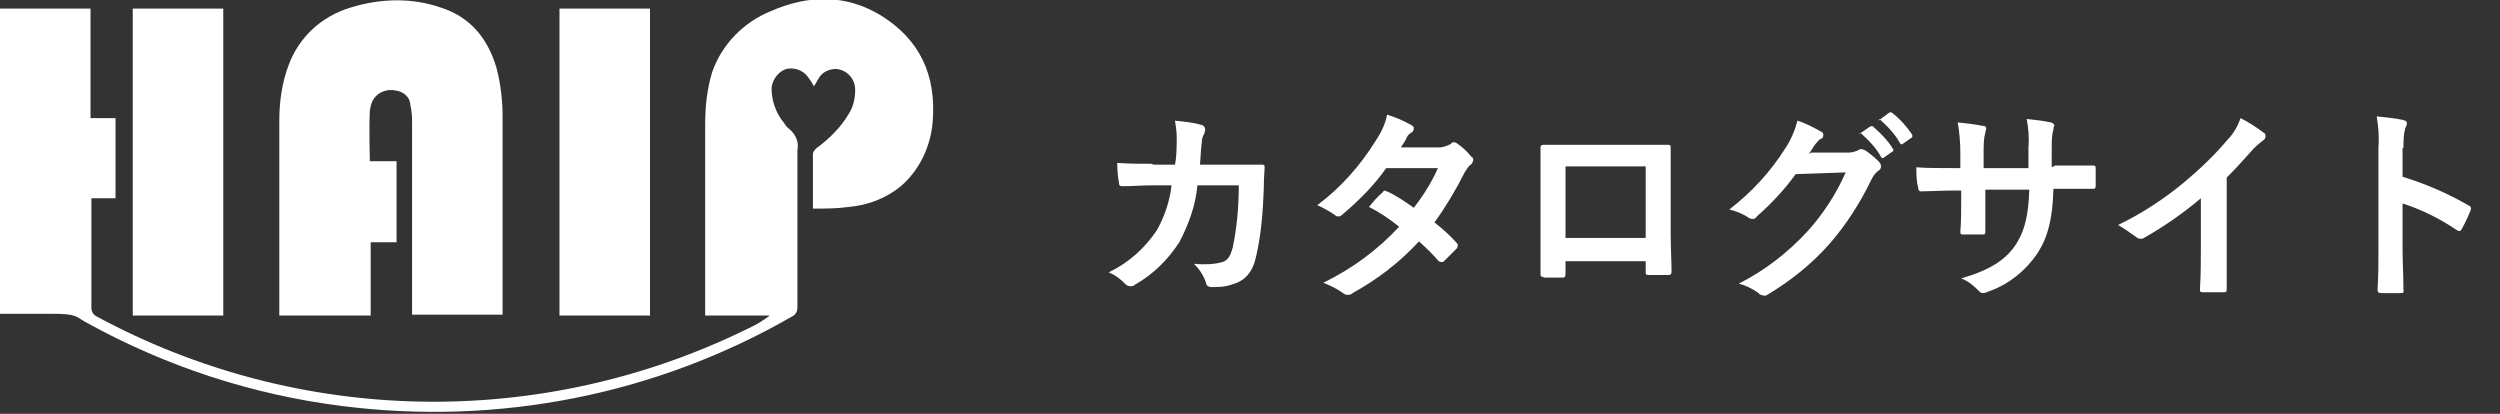 <svg xmlns="http://www.w3.org/2000/svg" id="_レイヤー_1" data-name="レイヤー 1" version="1.1" viewBox="0 0 290 48"><rect x="0" y="0" width="290" height="48" fill="#333333" stroke="none"/><defs><style>.cls-2{stroke-width:0;fill:#fff}</style></defs><path d="M0 0h290v48H0z" style="fill:none;stroke-width:0"/><path d="M133.6 19c-1.4 0-2.5 0-4-.1 0 .9.1 1.8.2 2.3 0 .3.1.4.4.4 1.1 0 2.3-.1 3.5-.1h2.2c-.2 1.8-.8 3.6-1.7 5.2-1.4 2.1-3.3 3.8-5.6 4.9.8.3 1.4.8 2 1.4.1.1.3.2.5.2s.4 0 .6-.2c2.1-1.2 3.8-2.9 5.1-4.9 1.1-2.1 1.9-4.3 2.1-6.6h4.8c0 2.4-.2 4.8-.7 7.2-.3 1.1-.6 1.5-1.2 1.7-1.1.3-2.2.3-3.3.2.6.6 1.1 1.3 1.4 2.2 0 .3.3.5.6.5.8 0 1.6 0 2.4-.3 1.5-.4 2.4-1.4 2.8-3.2.6-2.6.8-5.2.9-7.9 0-1.3.1-2.2.1-2.5s-.1-.3-.5-.3h-7c.1-1.2.1-1.8.2-2.5 0-.4.1-.8.3-1.1 0-.1.1-.3.1-.5s-.2-.5-.4-.5c-1-.3-2.1-.4-3.1-.5.1.6.2 1.3.2 1.9 0 1.1 0 2.2-.2 3.2h-2.5Zm28.9-1.9c.4-.6.6-.9.7-1.2.1-.2.3-.4.5-.5s.3-.3.3-.5-.1-.3-.3-.4c-.9-.5-1.8-.9-2.8-1.2-.2 1.1-.7 2.1-1.3 3-1.8 2.9-4.1 5.5-6.8 7.5.7.3 1.4.7 2 1.1.1.1.2.2.4.2s.3 0 .5-.2c1.9-1.6 3.7-3.4 5.1-5.4h6c-.7 1.6-1.7 3.2-2.8 4.6-1-.7-2-1.4-3.1-1.9 0 0-.2 0-.2-.1-.1 0-.2 0-.3.2-.6.5-1.1 1.1-1.6 1.7 1.2.6 2.4 1.4 3.5 2.3-2.5 2.7-5.5 4.9-8.8 6.5.8.3 1.6.7 2.3 1.2.1.1.3.2.5.2s.4 0 .6-.2c2.9-1.6 5.5-3.6 7.7-6 .8.7 1.6 1.5 2.3 2.3 0 0 .2.1.3.1s.2 0 .3-.1l1.5-1.5s.1-.2.1-.3 0-.2-.1-.3c-.8-.9-1.7-1.7-2.6-2.4 1.3-1.8 2.5-3.8 3.5-5.8.2-.3.4-.7.7-.9.2-.1.2-.3.3-.5 0-.2 0-.3-.2-.4-.5-.6-1-1.1-1.6-1.5-.1-.1-.3-.2-.4-.2-.2 0-.3 0-.4.2-.4.2-.9.4-1.3.4h-4.2Zm28.4 13.1v1.3c0 .3 0 .4.3.4h2.2c.3 0 .5 0 .5-.4 0-1.3-.1-2.5-.1-4.6v-9.6c0-.4 0-.5-.3-.5H179q-.3 0-.3.3v14.7c0 .3.1.3.5.4h1.9c.4 0 .5 0 .5-.5v-1.4h9.3Zm0-2.6h-9.3v-8.3h9.3zm18.9-9.7c.3-.4.5-.8.8-1.2.2-.2.4-.5.6-.6.2 0 .3-.2.3-.4s0-.3-.2-.4c-.9-.5-1.8-1-2.8-1.3-.3 1.2-.8 2.3-1.4 3.2-1.7 2.7-3.9 5.1-6.5 7.1.8.2 1.6.5 2.3 1 0 0 .2.1.4.1s.4-.1.5-.3c1.7-1.5 3.2-3.1 4.5-4.9l5.8-.2c-1.1 2.5-2.6 4.8-4.4 6.8-2.3 2.5-5 4.6-8 6.1.8.2 1.6.6 2.3 1.1.1.2.3.2.6.3.1 0 .3 0 .4-.1 2.7-1.6 5.2-3.6 7.3-6 1.9-2.2 3.5-4.7 4.8-7.4.2-.4.5-.8.8-1 .2-.1.3-.3.3-.5q0-.3-.3-.6c-.5-.5-1-.9-1.6-1.3-.1 0-.2-.1-.4-.1-.1 0-.2 0-.3.1q-.6.3-1.2.3h-4.3Zm6-2.5c.9.8 1.8 1.7 2.4 2.8 0 .1.2.2.3.1l1-.7c.1 0 .2-.2.1-.3-.6-1-1.4-1.8-2.3-2.6-.1-.1-.2-.1-.4 0l-1.3.9Zm2.2-1.6c.9.8 1.8 1.7 2.4 2.8 0 .1.2.2.3.1l1-.7c.1 0 .2-.2.1-.4-.6-.9-1.4-1.8-2.3-2.5-.1-.1-.2-.1-.4 0l-1.2.9Zm20 5.6v-2.3c0-.7 0-1.4.2-2.1 0-.1 0-.3.1-.4 0-.2-.1-.3-.4-.4-.9-.2-1.9-.3-2.8-.4.2 1.1.3 2.2.2 3.3v2.4h-5.2v-1.8c0-.8 0-1.6.2-2.3 0-.2.1-.3.1-.5s-.1-.3-.4-.3c-1-.2-1.9-.3-2.9-.4.2 1.2.3 2.3.3 3.5v1.8h-.7c-1.8 0-3.4 0-4.4-.1 0 .8 0 1.6.2 2.3 0 .3.1.5.3.5.7 0 2.7-.1 4-.1h.7v.9c0 1.5 0 2.7-.1 3.9 0 .3.1.3.4.3h2.1c.3 0 .4 0 .4-.3V22h5.1c-.1 2.9-.5 4.6-1.4 6.1-1.2 2-3.1 3.2-6.5 4.2.8.3 1.4.8 2 1.4.2.2.3.3.5.3s.5-.1.7-.2c2.3-.8 4.3-2.4 5.7-4.5 1.2-1.9 1.7-4 1.8-7.4h4.5c.3 0 .4 0 .4-.4v-1.9c0-.3 0-.4-.3-.4h-4.4Zm20.3 1.2c1-1 1.9-2 2.8-3 .4-.5.9-.9 1.4-1.3.2-.1.3-.3.3-.5 0-.1 0-.3-.2-.4-.8-.6-1.7-1.2-2.7-1.7-.3.9-.8 1.8-1.5 2.5-1.5 1.8-3.3 3.5-5.1 5-2.3 1.9-4.9 3.6-7.6 4.9.7.4 1.4.9 2.1 1.4.1.1.3.2.5.2.1 0 .3 0 .4-.1 2.3-1.3 4.6-2.9 6.6-4.6v5.6c0 1.6 0 3.2-.1 4.9 0 .3 0 .4.3.4h2.4c.3 0 .4 0 .4-.4zm20.5-3.4c0-.8 0-1.5.2-2.3.1-.2.2-.4.2-.6s-.1-.3-.5-.4c-1-.2-2-.3-3-.4.2 1.2.3 2.4.2 3.6v11.8c0 1.5 0 3-.1 4.7 0 .3.1.4.5.4h2.1c.3 0 .5 0 .4-.4 0-1.7-.1-3.1-.1-4.7v-5.3c2.2.7 4.4 1.8 6.3 3.1 0 0 .2.1.3.1q.15 0 .3-.3c.4-.7.7-1.4 1-2.1q.15-.45-.3-.6c-2.4-1.4-5-2.5-7.6-3.3v-3.4Zm-197 19.4V14.5c0-2.1.2-4.1.8-6.1 1.1-3.2 3.6-5.8 6.8-7.1 4.3-1.9 8.7-2 12.8.5 4.5 2.8 6.4 6.9 6 12.2-.2 2.9-1.5 5.7-3.7 7.6-1.7 1.4-3.8 2.2-6 2.4-1.4.2-2.8.2-4.2.2v-6.3c0-.3.2-.5.4-.7 1.5-1.1 2.8-2.4 3.7-3.9.6-.9.8-1.9.8-2.9 0-1.3-1-2.3-2.2-2.4-.9 0-1.7.4-2.1 1.2-.2.3-.3.6-.5.8-.2-.4-.4-.7-.7-1.1-.6-.8-1.6-1.1-2.5-.9-.9.3-1.6 1.2-1.7 2.2 0 1.5.5 2.9 1.4 4 .2.3.4.6.7.8.7.6 1.1 1.5.9 2.4v18.3c0 .4-.2.8-.6 1-15.8 9.1-34.1 12.7-52.2 10.4-10.4-1.3-20.5-4.6-29.7-9.7-1.3-.7-1-1-4-1H0V1h10.5v12.7h2.9V23h-2.8v12.7c0 .4.2.8.6 1 23.5 12.7 51.6 13.2 75.6 1.4.9-.4 1.7-.9 2.5-1.5h-7.4Z" class="cls-2"/><path d="M15.4 1h10.5v35.6H15.4zm42.9 35.5H47.8v-22c0-.8 0-1.5-.2-2.3 0-.9-.8-1.6-1.7-1.7-.9-.2-1.9.1-2.5.9-.3.4-.4.9-.5 1.4-.1 2.1 0 5.9 0 5.9H46v9.4h-3v8.5H32.4V14c0-2.2.3-4.4 1.1-6.5 1.2-3.2 3.8-5.6 7.1-6.6 3.5-1.1 7.2-1.2 10.6 0 3.4 1.1 5.4 3.6 6.4 7 .5 1.9.7 3.8.7 5.7v23ZM64.9 1h10.5v35.6H64.9z" class="cls-2"/></svg>